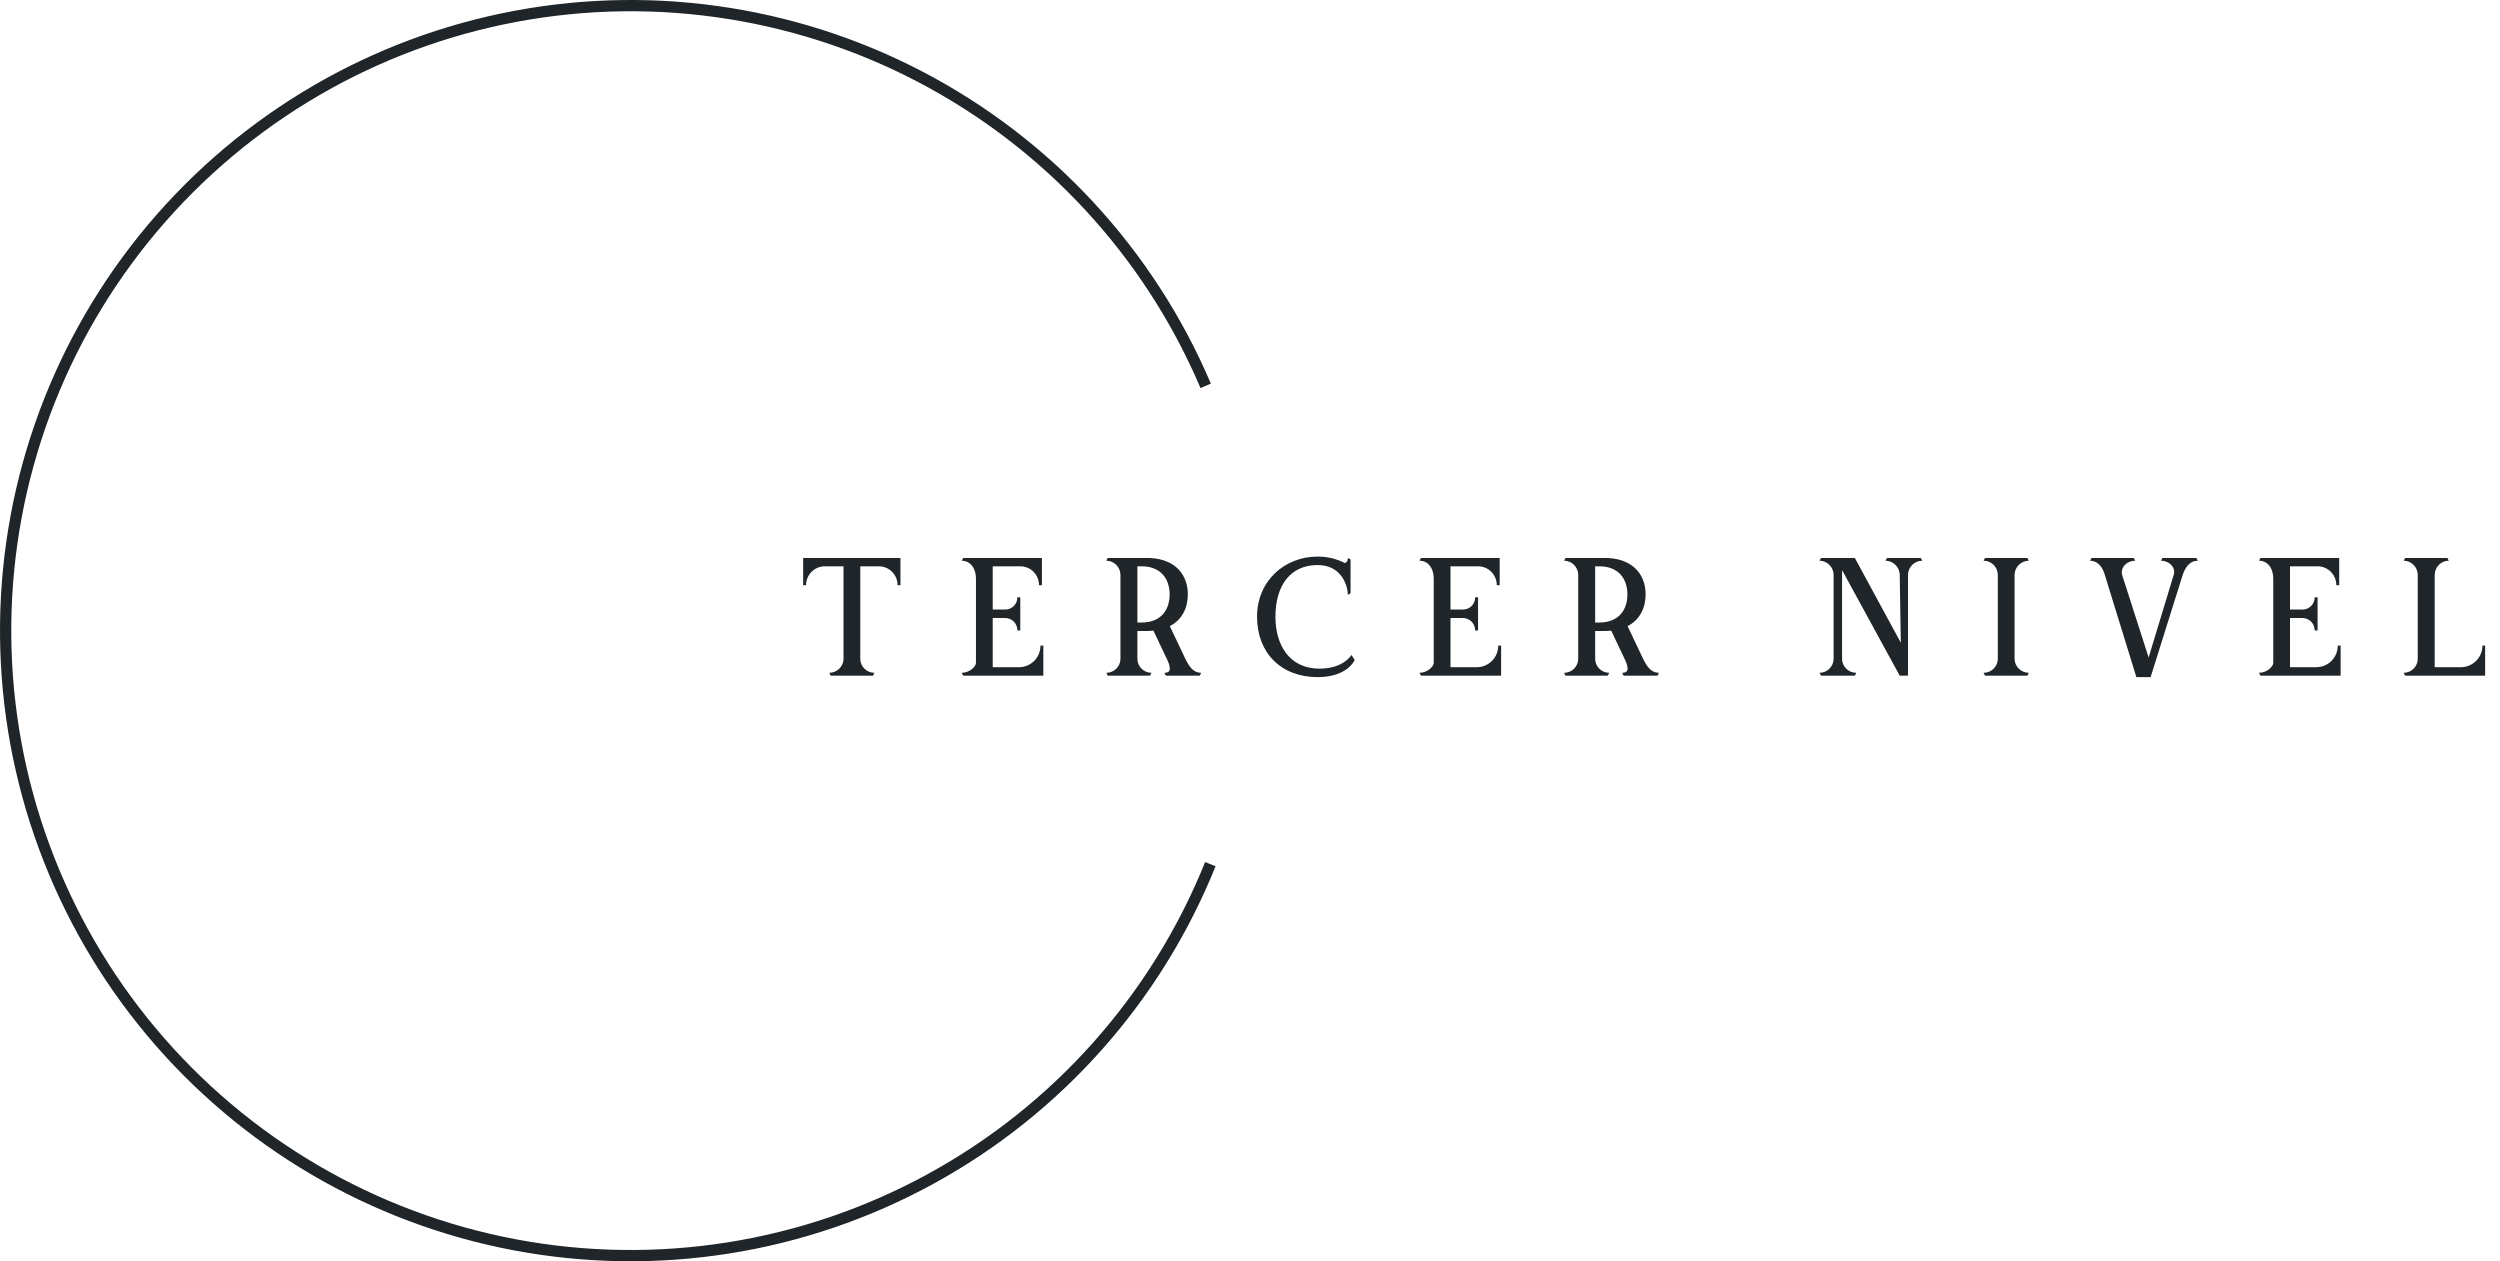 <?xml version="1.0" encoding="UTF-8"?> <svg xmlns="http://www.w3.org/2000/svg" width="222" height="112" viewBox="0 0 222 112" fill="none"><path d="M71.32 49.552H79.96V51.968H79.704C79.704 51.04 78.968 50.288 78.04 50.288H76.392V58.496C76.392 59.184 76.952 59.744 77.64 59.744L77.528 60H73.768L73.64 59.744C74.328 59.744 74.904 59.184 74.904 58.496V50.288H73.24C72.328 50.288 71.576 51.04 71.576 51.968H71.32V49.552ZM92.393 57.328H92.649V60H85.529L85.401 59.744C86.105 59.744 86.665 59.184 86.665 58.864V51.424C86.665 50.368 86.105 49.792 85.401 49.792L85.529 49.552H92.521V51.968H92.265C92.265 51.04 91.529 50.288 90.601 50.288H88.153V54.128H89.257C89.865 54.128 90.345 53.648 90.345 53.04H90.601V55.984H90.345C90.345 55.376 89.865 54.88 89.257 54.88H88.153V59.248H90.473C91.545 59.248 92.393 58.4 92.393 57.328ZM103.88 55.6L105.256 58.496C105.592 59.184 105.96 59.744 106.664 59.744L106.536 60H103.528L103.4 59.744C103.752 59.744 103.88 59.6 103.88 59.36C103.88 59.136 103.768 58.816 103.608 58.496L102.424 56C102.248 56.016 102.056 56.032 101.864 56.032H101V58.496C101 59.184 101.56 59.744 102.248 59.744L102.12 60H98.36L98.248 59.744C98.936 59.744 99.496 59.184 99.496 58.496V51.056C99.496 50.368 98.936 49.792 98.248 49.792L98.36 49.552H102.136C104.408 49.664 105.48 51.072 105.48 52.784C105.48 53.984 104.968 55.04 103.88 55.6ZM101 55.28H101.368C103.08 55.28 103.864 54.176 103.864 52.784C103.864 51.408 103.08 50.288 101.368 50.288H101V55.28ZM120.01 58.16L120.298 58.608C120.298 58.608 119.674 60.128 117.002 60.128C113.77 60.128 111.626 57.984 111.626 54.768C111.626 51.552 114.106 49.424 117.002 49.424C117.898 49.424 118.714 49.632 119.418 50C119.578 49.952 119.69 49.84 119.69 49.552L119.93 49.68V52.688L119.69 52.816C119.69 52.112 119.194 50.176 117.002 50.176C114.602 50.176 113.258 51.968 113.258 54.768C113.258 57.248 114.474 59.376 117.178 59.376C119.322 59.376 120.01 58.16 120.01 58.16ZM133.043 57.328H133.299V60H126.179L126.051 59.744C126.755 59.744 127.315 59.184 127.315 58.864V51.424C127.315 50.368 126.755 49.792 126.051 49.792L126.179 49.552H133.171V51.968H132.915C132.915 51.04 132.179 50.288 131.251 50.288H128.803V54.128H129.907C130.515 54.128 130.995 53.648 130.995 53.04H131.251V55.984H130.995C130.995 55.376 130.515 54.88 129.907 54.88H128.803V59.248H131.123C132.195 59.248 133.043 58.4 133.043 57.328ZM144.53 55.6L145.906 58.496C146.242 59.184 146.61 59.744 147.314 59.744L147.186 60H144.178L144.05 59.744C144.402 59.744 144.53 59.6 144.53 59.36C144.53 59.136 144.418 58.816 144.258 58.496L143.074 56C142.898 56.016 142.706 56.032 142.514 56.032H141.65V58.496C141.65 59.184 142.21 59.744 142.898 59.744L142.77 60H139.01L138.898 59.744C139.586 59.744 140.146 59.184 140.146 58.496V51.056C140.146 50.368 139.586 49.792 138.898 49.792L139.01 49.552H142.786C145.058 49.664 146.13 51.072 146.13 52.784C146.13 53.984 145.618 55.04 144.53 55.6ZM141.65 55.28H142.018C143.73 55.28 144.514 54.176 144.514 52.784C144.514 51.408 143.73 50.288 142.018 50.288H141.65V55.28ZM170.568 49.552L170.696 49.792C169.992 49.792 169.432 50.368 169.432 51.056V60H168.696L163.576 50.624V58.496C163.576 59.184 164.136 59.744 164.84 59.744L164.712 60H161.704L161.576 59.744C162.264 59.744 162.824 59.184 162.824 58.496V51.056C162.824 50.368 162.264 49.792 161.576 49.792L161.704 49.552H164.712L168.792 57.072L168.696 51.056C168.696 50.368 168.12 49.792 167.432 49.792L167.56 49.552H170.568ZM180.03 49.552L180.158 49.792C179.47 49.792 178.894 50.368 178.894 51.056V58.496C178.894 59.184 179.47 59.744 180.158 59.744L180.03 60H176.27L176.142 59.744C176.846 59.744 177.406 59.184 177.406 58.496V51.056C177.406 50.368 176.846 49.792 176.142 49.792L176.27 49.552H180.03ZM189.71 60.128L186.91 51.056C186.718 50.368 186.286 49.792 185.598 49.792L185.726 49.552H189.486L189.598 49.792C188.99 49.792 188.414 50.224 188.414 50.816C188.414 50.896 188.43 50.976 188.446 51.056L190.798 58.384L193.022 51.056C193.054 50.96 193.07 50.864 193.07 50.768C193.07 50.224 192.494 49.792 191.902 49.792L192.014 49.552H195.038L195.166 49.792C194.462 49.792 194.062 50.352 193.822 51.056L190.974 60.128H189.71ZM207.593 57.328H207.849V60H200.729L200.601 59.744C201.305 59.744 201.865 59.184 201.865 58.864V51.424C201.865 50.368 201.305 49.792 200.601 49.792L200.729 49.552H207.721V51.968H207.465C207.465 51.04 206.729 50.288 205.801 50.288H203.353V54.128H204.457C205.065 54.128 205.545 53.648 205.545 53.04H205.801V55.984H205.545C205.545 55.376 205.065 54.88 204.457 54.88H203.353V59.248H205.673C206.745 59.248 207.593 58.4 207.593 57.328ZM220.44 57.328H220.68V60H213.576L213.448 59.744C214.136 59.744 214.696 59.184 214.696 58.496V51.056C214.696 50.368 214.136 49.792 213.448 49.792L213.576 49.552H217.336L217.448 49.792C216.76 49.792 216.2 50.368 216.2 51.056V59.248H218.52C219.576 59.248 220.44 58.4 220.44 57.328Z" fill="#1F2528"></path><path d="M107.48 76.737C102.682 88.648 93.903 98.526 82.639 104.689C71.374 110.852 58.322 112.919 45.704 110.537C33.087 108.155 21.686 101.471 13.444 91.626C5.201 81.78 0.628 69.381 0.503 56.542C0.377 43.702 4.708 31.216 12.756 21.212C20.805 11.207 32.073 4.302 44.642 1.675C57.21 -0.953 70.301 0.858 81.684 6.8C93.066 12.742 102.036 22.447 107.066 34.262" stroke="#1F2528"></path></svg> 